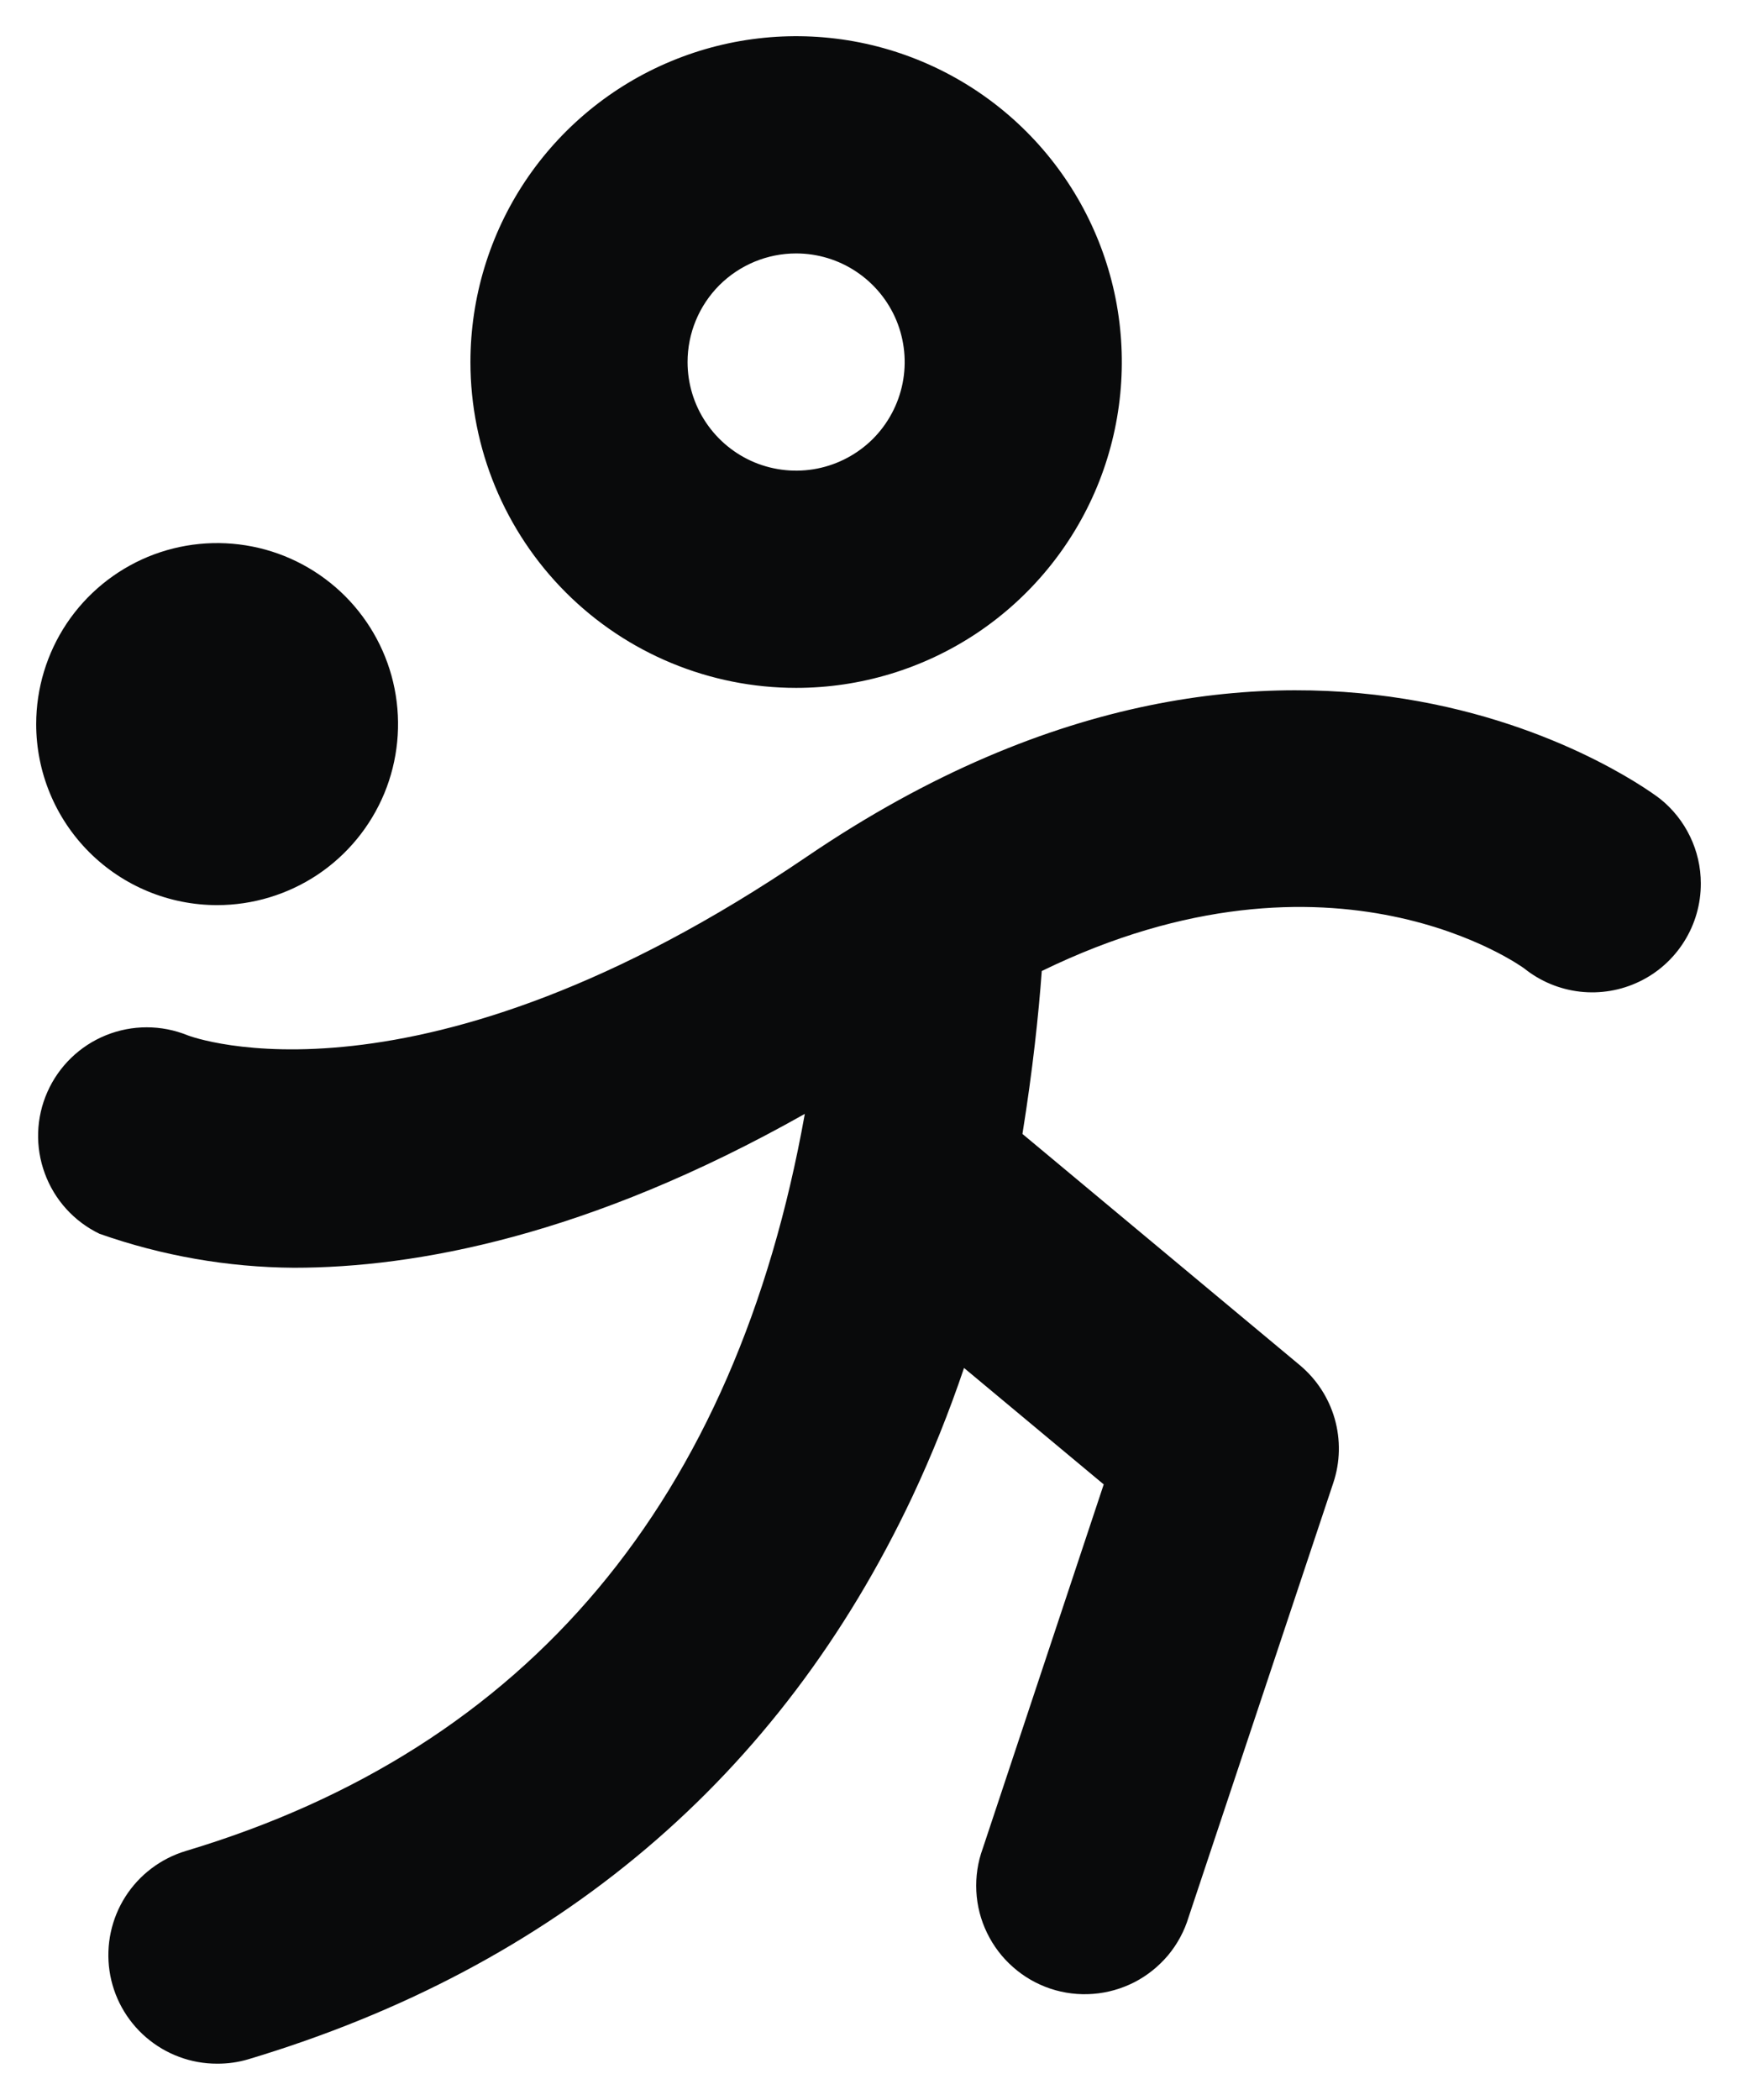 <svg width="24" height="29" viewBox="0 0 24 29" fill="none" xmlns="http://www.w3.org/2000/svg">
<path d="M11 9.5C11.89 9.5 12.76 9.236 13.5 8.742C14.24 8.247 14.817 7.544 15.158 6.722C15.498 5.9 15.587 4.995 15.414 4.122C15.24 3.249 14.811 2.447 14.182 1.818C13.553 1.189 12.751 0.76 11.878 0.586C11.005 0.413 10.1 0.502 9.278 0.843C8.456 1.183 7.753 1.76 7.258 2.5C6.764 3.24 6.5 4.11 6.5 5C6.5 6.193 6.974 7.338 7.818 8.182C8.662 9.026 9.807 9.5 11 9.5ZM11 3.5C11.297 3.5 11.587 3.588 11.833 3.753C12.08 3.918 12.272 4.152 12.386 4.426C12.499 4.7 12.529 5.002 12.471 5.293C12.413 5.584 12.27 5.851 12.061 6.061C11.851 6.27 11.584 6.413 11.293 6.471C11.002 6.529 10.7 6.499 10.426 6.386C10.152 6.272 9.918 6.08 9.753 5.833C9.588 5.587 9.5 5.297 9.5 5C9.5 4.602 9.658 4.221 9.939 3.939C10.221 3.658 10.602 3.5 11 3.5ZM0.5 10C0.5 9.506 0.647 9.022 0.921 8.611C1.196 8.2 1.586 7.88 2.043 7.69C2.5 7.501 3.003 7.452 3.488 7.548C3.973 7.644 4.418 7.883 4.768 8.232C5.117 8.582 5.356 9.027 5.452 9.512C5.548 9.997 5.499 10.5 5.31 10.957C5.12 11.414 4.8 11.804 4.389 12.079C3.978 12.353 3.494 12.5 3 12.5C2.337 12.5 1.701 12.237 1.232 11.768C0.763 11.299 0.5 10.663 0.5 10ZM23.5 12.2C23.501 12.483 23.422 12.761 23.271 13.001C23.121 13.241 22.906 13.434 22.651 13.556C22.396 13.679 22.111 13.727 21.83 13.695C21.549 13.663 21.282 13.552 21.061 13.375C21.061 13.375 18.436 11.44 14.394 13.41C14.351 14.004 14.269 14.777 14.127 15.66L17.96 18.854C18.191 19.047 18.359 19.305 18.442 19.595C18.524 19.885 18.518 20.193 18.422 20.479L16.422 26.479C16.364 26.67 16.268 26.848 16.14 27.002C16.011 27.155 15.854 27.282 15.676 27.374C15.498 27.465 15.303 27.521 15.104 27.536C14.904 27.552 14.703 27.527 14.513 27.464C14.323 27.4 14.148 27.3 13.998 27.167C13.847 27.035 13.725 26.874 13.638 26.694C13.55 26.514 13.5 26.318 13.49 26.118C13.48 25.918 13.509 25.718 13.578 25.53L15.25 20.5L13.32 18.892C13.115 19.498 12.877 20.092 12.605 20.671C10.775 24.546 7.688 27.163 3.428 28.44C3.289 28.481 3.145 28.501 3 28.5C2.639 28.501 2.291 28.371 2.018 28.136C1.745 27.901 1.565 27.575 1.513 27.218C1.461 26.861 1.539 26.497 1.732 26.194C1.926 25.89 2.223 25.666 2.569 25.562C7.299 24.144 10.165 20.724 11.12 15.383C8.12 17.075 5.731 17.508 4.062 17.508C3.147 17.502 2.239 17.343 1.375 17.039C1.024 16.87 0.753 16.571 0.619 16.205C0.484 15.839 0.497 15.436 0.655 15.08C0.813 14.724 1.103 14.443 1.464 14.297C1.825 14.151 2.229 14.151 2.59 14.297C2.644 14.319 5.768 15.489 11.152 11.828C17.991 7.18 22.935 11.03 22.935 11.03C23.111 11.17 23.253 11.348 23.351 11.551C23.449 11.753 23.5 11.975 23.5 12.2Z" fill="#090A0B"/>
</svg>
